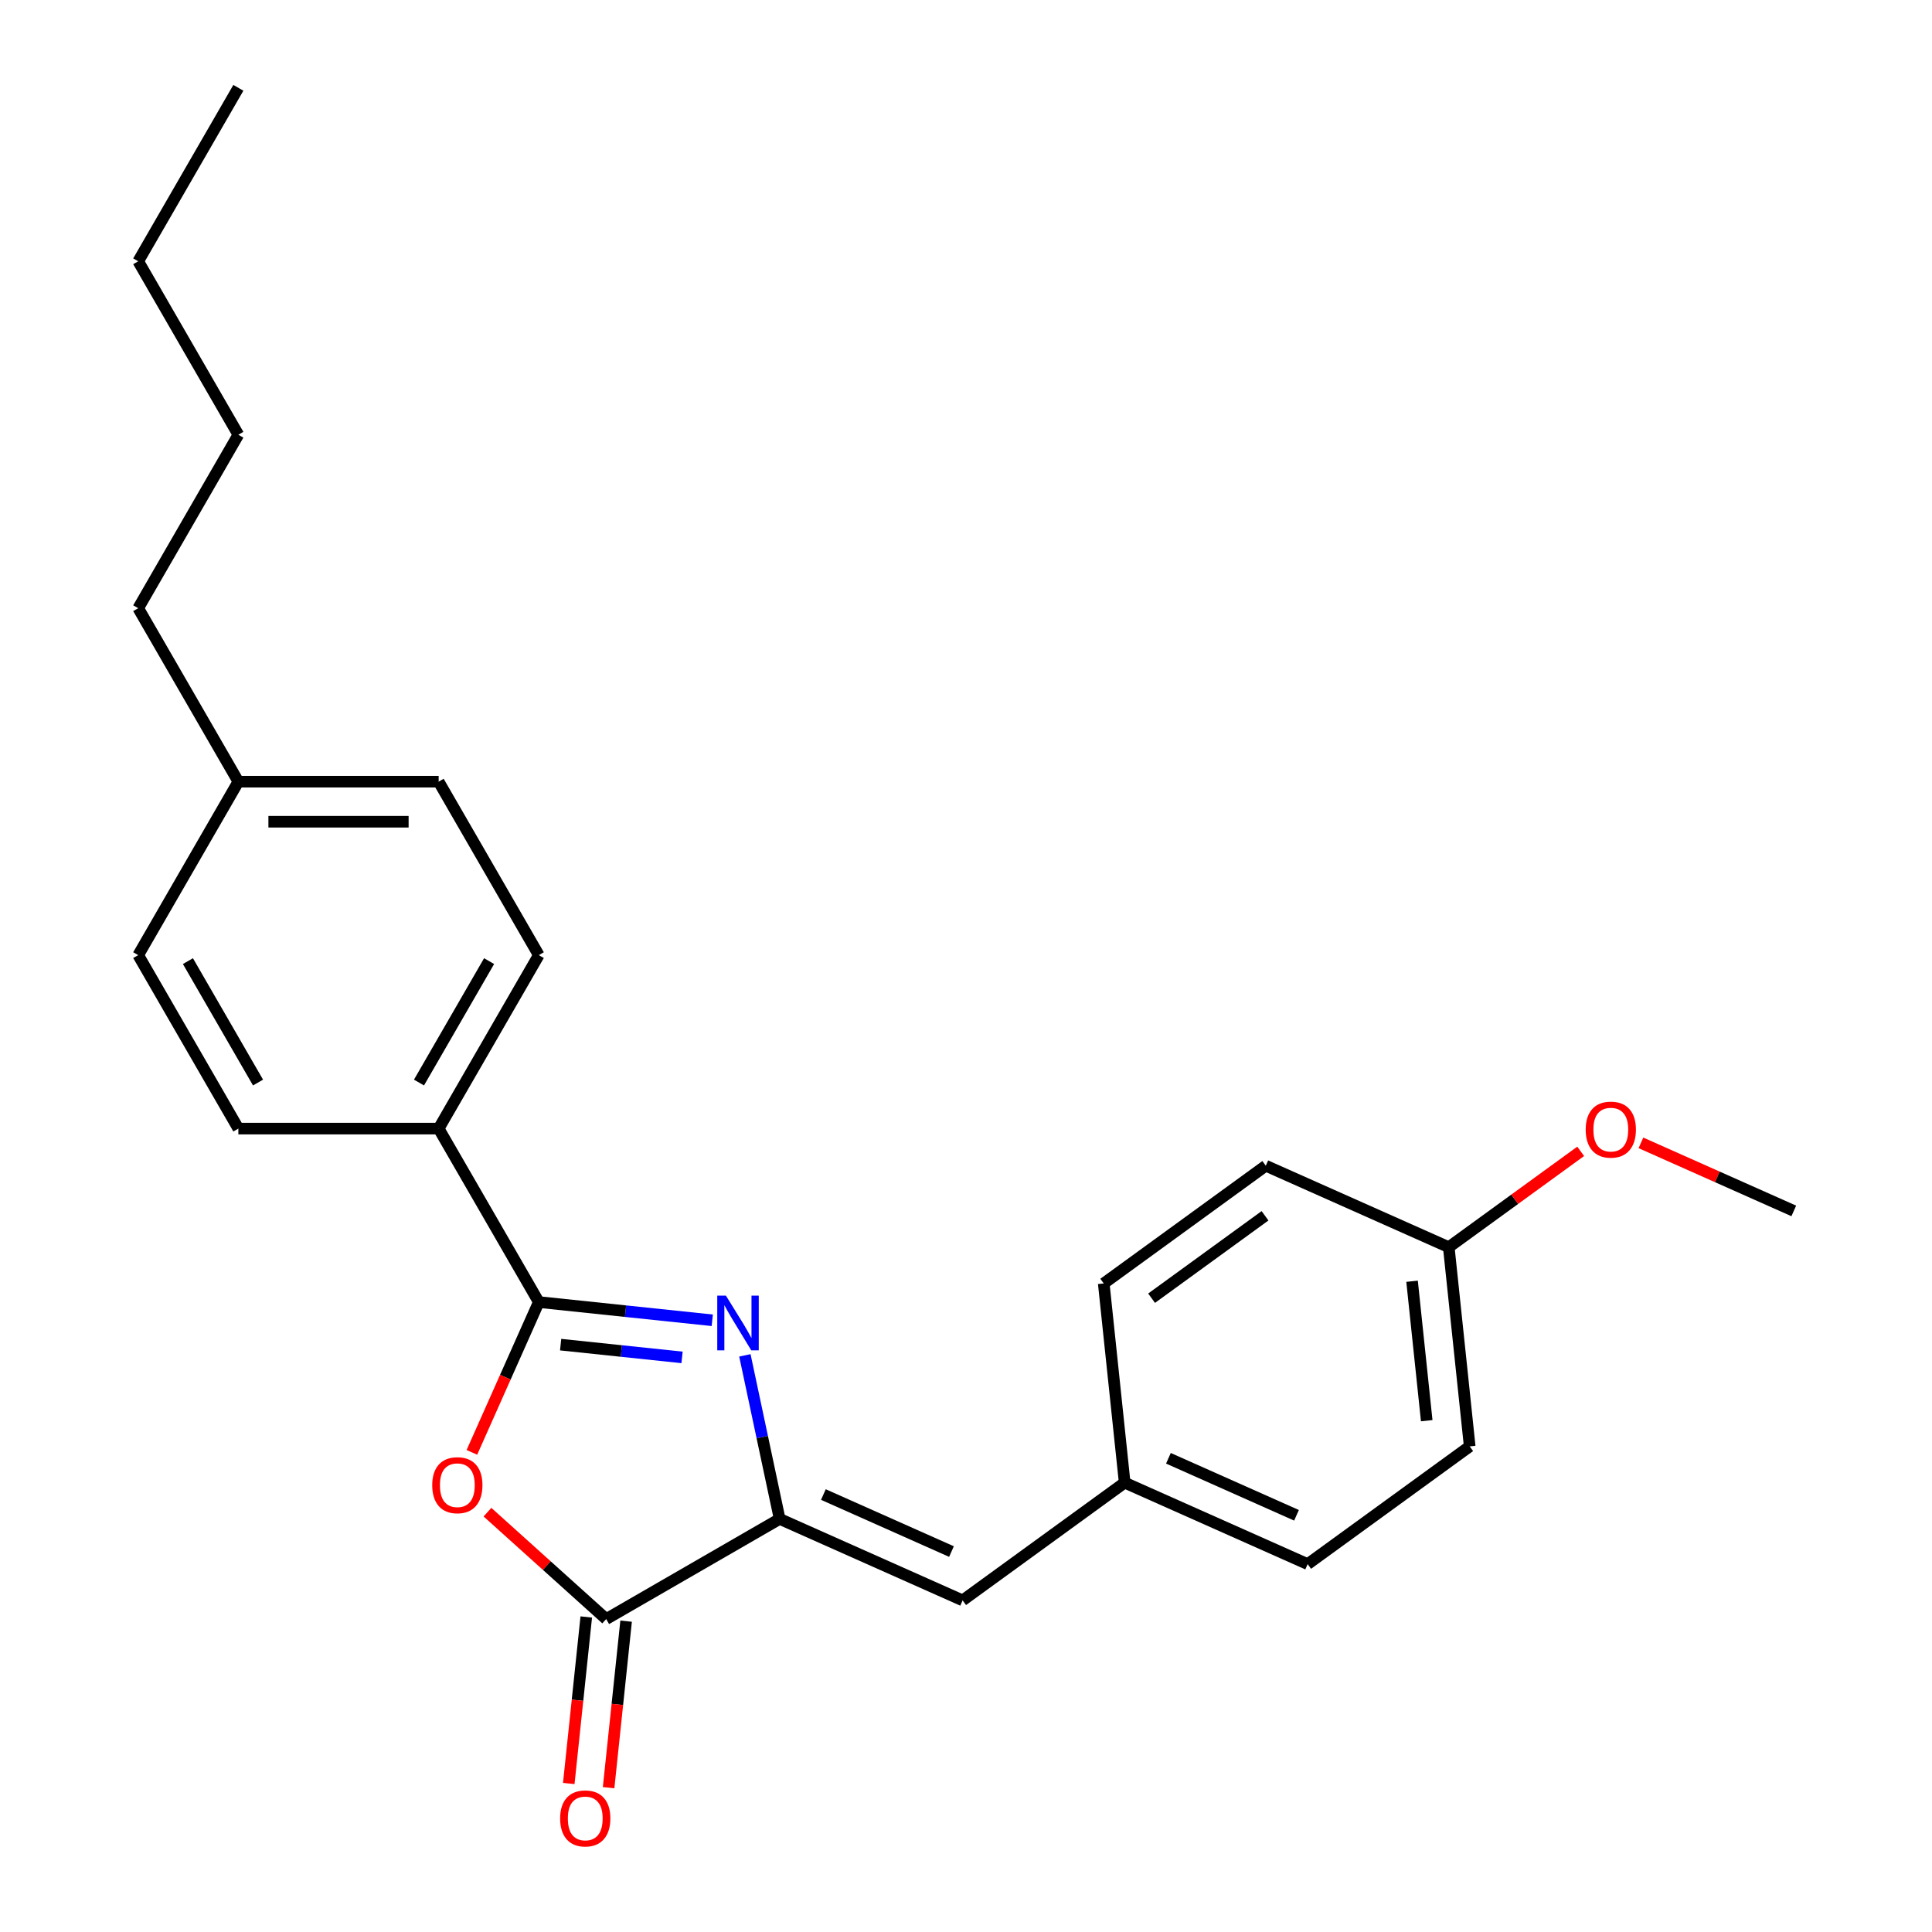 <?xml version='1.0' encoding='iso-8859-1'?>
<svg version='1.1' baseProfile='full'
              xmlns='http://www.w3.org/2000/svg'
                      xmlns:rdkit='http://www.rdkit.org/xml'
                      xmlns:xlink='http://www.w3.org/1999/xlink'
                  xml:space='preserve'
width='1000px' height='1000px' viewBox='0 0 1000 1000'>
<!-- END OF HEADER -->
<rect style='opacity:1.0;fill:#FFFFFF;stroke:none' width='1000' height='1000' x='0' y='0'> </rect>
<path class='bond-0' d='M 368.659,683.378 L 323.772,678.66' style='fill:none;fill-rule:evenodd;stroke:#0000FF;stroke-width:6px;stroke-linecap:butt;stroke-linejoin:miter;stroke-opacity:1' />
<path class='bond-0' d='M 323.772,678.66 L 278.885,673.943' style='fill:none;fill-rule:evenodd;stroke:#000000;stroke-width:6px;stroke-linecap:butt;stroke-linejoin:miter;stroke-opacity:1' />
<path class='bond-0' d='M 353.026,702.584 L 321.605,699.282' style='fill:none;fill-rule:evenodd;stroke:#0000FF;stroke-width:6px;stroke-linecap:butt;stroke-linejoin:miter;stroke-opacity:1' />
<path class='bond-0' d='M 321.605,699.282 L 290.184,695.979' style='fill:none;fill-rule:evenodd;stroke:#000000;stroke-width:6px;stroke-linecap:butt;stroke-linejoin:miter;stroke-opacity:1' />
<path class='bond-1' d='M 385.552,701.531 L 394.549,743.859' style='fill:none;fill-rule:evenodd;stroke:#0000FF;stroke-width:6px;stroke-linecap:butt;stroke-linejoin:miter;stroke-opacity:1' />
<path class='bond-1' d='M 394.549,743.859 L 403.546,786.188' style='fill:none;fill-rule:evenodd;stroke:#000000;stroke-width:6px;stroke-linecap:butt;stroke-linejoin:miter;stroke-opacity:1' />
<path class='bond-2' d='M 278.885,673.943 L 261.566,712.842' style='fill:none;fill-rule:evenodd;stroke:#000000;stroke-width:6px;stroke-linecap:butt;stroke-linejoin:miter;stroke-opacity:1' />
<path class='bond-2' d='M 261.566,712.842 L 244.247,751.741' style='fill:none;fill-rule:evenodd;stroke:#FF0000;stroke-width:6px;stroke-linecap:butt;stroke-linejoin:miter;stroke-opacity:1' />
<path class='bond-5' d='M 278.885,673.943 L 227.048,584.159' style='fill:none;fill-rule:evenodd;stroke:#000000;stroke-width:6px;stroke-linecap:butt;stroke-linejoin:miter;stroke-opacity:1' />
<path class='bond-3' d='M 403.546,786.188 L 313.762,838.024' style='fill:none;fill-rule:evenodd;stroke:#000000;stroke-width:6px;stroke-linecap:butt;stroke-linejoin:miter;stroke-opacity:1' />
<path class='bond-4' d='M 403.546,786.188 L 498.256,828.355' style='fill:none;fill-rule:evenodd;stroke:#000000;stroke-width:6px;stroke-linecap:butt;stroke-linejoin:miter;stroke-opacity:1' />
<path class='bond-4' d='M 426.186,773.571 L 492.483,803.088' style='fill:none;fill-rule:evenodd;stroke:#000000;stroke-width:6px;stroke-linecap:butt;stroke-linejoin:miter;stroke-opacity:1' />
<path class='bond-24' d='M 252.309,782.692 L 283.036,810.358' style='fill:none;fill-rule:evenodd;stroke:#FF0000;stroke-width:6px;stroke-linecap:butt;stroke-linejoin:miter;stroke-opacity:1' />
<path class='bond-24' d='M 283.036,810.358 L 313.762,838.024' style='fill:none;fill-rule:evenodd;stroke:#000000;stroke-width:6px;stroke-linecap:butt;stroke-linejoin:miter;stroke-opacity:1' />
<path class='bond-6' d='M 303.451,836.941 L 298.922,880.038' style='fill:none;fill-rule:evenodd;stroke:#000000;stroke-width:6px;stroke-linecap:butt;stroke-linejoin:miter;stroke-opacity:1' />
<path class='bond-6' d='M 298.922,880.038 L 294.392,923.135' style='fill:none;fill-rule:evenodd;stroke:#FF0000;stroke-width:6px;stroke-linecap:butt;stroke-linejoin:miter;stroke-opacity:1' />
<path class='bond-6' d='M 324.072,839.108 L 319.543,882.205' style='fill:none;fill-rule:evenodd;stroke:#000000;stroke-width:6px;stroke-linecap:butt;stroke-linejoin:miter;stroke-opacity:1' />
<path class='bond-6' d='M 319.543,882.205 L 315.013,925.302' style='fill:none;fill-rule:evenodd;stroke:#FF0000;stroke-width:6px;stroke-linecap:butt;stroke-linejoin:miter;stroke-opacity:1' />
<path class='bond-7' d='M 498.256,828.355 L 582.13,767.418' style='fill:none;fill-rule:evenodd;stroke:#000000;stroke-width:6px;stroke-linecap:butt;stroke-linejoin:miter;stroke-opacity:1' />
<path class='bond-8' d='M 227.048,584.159 L 278.885,494.375' style='fill:none;fill-rule:evenodd;stroke:#000000;stroke-width:6px;stroke-linecap:butt;stroke-linejoin:miter;stroke-opacity:1' />
<path class='bond-8' d='M 216.867,560.324 L 253.153,497.475' style='fill:none;fill-rule:evenodd;stroke:#000000;stroke-width:6px;stroke-linecap:butt;stroke-linejoin:miter;stroke-opacity:1' />
<path class='bond-9' d='M 227.048,584.159 L 123.375,584.159' style='fill:none;fill-rule:evenodd;stroke:#000000;stroke-width:6px;stroke-linecap:butt;stroke-linejoin:miter;stroke-opacity:1' />
<path class='bond-14' d='M 582.13,767.418 L 571.293,664.312' style='fill:none;fill-rule:evenodd;stroke:#000000;stroke-width:6px;stroke-linecap:butt;stroke-linejoin:miter;stroke-opacity:1' />
<path class='bond-15' d='M 582.13,767.418 L 676.841,809.586' style='fill:none;fill-rule:evenodd;stroke:#000000;stroke-width:6px;stroke-linecap:butt;stroke-linejoin:miter;stroke-opacity:1' />
<path class='bond-15' d='M 604.77,754.801 L 671.068,784.318' style='fill:none;fill-rule:evenodd;stroke:#000000;stroke-width:6px;stroke-linecap:butt;stroke-linejoin:miter;stroke-opacity:1' />
<path class='bond-12' d='M 278.885,494.375 L 227.048,404.591' style='fill:none;fill-rule:evenodd;stroke:#000000;stroke-width:6px;stroke-linecap:butt;stroke-linejoin:miter;stroke-opacity:1' />
<path class='bond-11' d='M 123.375,584.159 L 71.538,494.375' style='fill:none;fill-rule:evenodd;stroke:#000000;stroke-width:6px;stroke-linecap:butt;stroke-linejoin:miter;stroke-opacity:1' />
<path class='bond-11' d='M 133.556,560.324 L 97.27,497.475' style='fill:none;fill-rule:evenodd;stroke:#000000;stroke-width:6px;stroke-linecap:butt;stroke-linejoin:miter;stroke-opacity:1' />
<path class='bond-10' d='M 749.878,645.542 L 760.715,748.648' style='fill:none;fill-rule:evenodd;stroke:#000000;stroke-width:6px;stroke-linecap:butt;stroke-linejoin:miter;stroke-opacity:1' />
<path class='bond-10' d='M 730.882,663.175 L 738.468,735.349' style='fill:none;fill-rule:evenodd;stroke:#000000;stroke-width:6px;stroke-linecap:butt;stroke-linejoin:miter;stroke-opacity:1' />
<path class='bond-18' d='M 749.878,645.542 L 784.019,620.737' style='fill:none;fill-rule:evenodd;stroke:#000000;stroke-width:6px;stroke-linecap:butt;stroke-linejoin:miter;stroke-opacity:1' />
<path class='bond-18' d='M 784.019,620.737 L 818.16,595.932' style='fill:none;fill-rule:evenodd;stroke:#FF0000;stroke-width:6px;stroke-linecap:butt;stroke-linejoin:miter;stroke-opacity:1' />
<path class='bond-25' d='M 749.878,645.542 L 655.167,603.374' style='fill:none;fill-rule:evenodd;stroke:#000000;stroke-width:6px;stroke-linecap:butt;stroke-linejoin:miter;stroke-opacity:1' />
<path class='bond-13' d='M 71.538,494.375 L 123.375,404.591' style='fill:none;fill-rule:evenodd;stroke:#000000;stroke-width:6px;stroke-linecap:butt;stroke-linejoin:miter;stroke-opacity:1' />
<path class='bond-26' d='M 227.048,404.591 L 123.375,404.591' style='fill:none;fill-rule:evenodd;stroke:#000000;stroke-width:6px;stroke-linecap:butt;stroke-linejoin:miter;stroke-opacity:1' />
<path class='bond-26' d='M 211.497,425.325 L 138.926,425.325' style='fill:none;fill-rule:evenodd;stroke:#000000;stroke-width:6px;stroke-linecap:butt;stroke-linejoin:miter;stroke-opacity:1' />
<path class='bond-19' d='M 123.375,404.591 L 71.538,314.807' style='fill:none;fill-rule:evenodd;stroke:#000000;stroke-width:6px;stroke-linecap:butt;stroke-linejoin:miter;stroke-opacity:1' />
<path class='bond-16' d='M 571.293,664.312 L 655.167,603.374' style='fill:none;fill-rule:evenodd;stroke:#000000;stroke-width:6px;stroke-linecap:butt;stroke-linejoin:miter;stroke-opacity:1' />
<path class='bond-16' d='M 596.062,671.946 L 654.774,629.29' style='fill:none;fill-rule:evenodd;stroke:#000000;stroke-width:6px;stroke-linecap:butt;stroke-linejoin:miter;stroke-opacity:1' />
<path class='bond-17' d='M 676.841,809.586 L 760.715,748.648' style='fill:none;fill-rule:evenodd;stroke:#000000;stroke-width:6px;stroke-linecap:butt;stroke-linejoin:miter;stroke-opacity:1' />
<path class='bond-20' d='M 849.343,591.546 L 888.903,609.159' style='fill:none;fill-rule:evenodd;stroke:#FF0000;stroke-width:6px;stroke-linecap:butt;stroke-linejoin:miter;stroke-opacity:1' />
<path class='bond-20' d='M 888.903,609.159 L 928.462,626.772' style='fill:none;fill-rule:evenodd;stroke:#000000;stroke-width:6px;stroke-linecap:butt;stroke-linejoin:miter;stroke-opacity:1' />
<path class='bond-21' d='M 71.538,314.807 L 123.375,225.023' style='fill:none;fill-rule:evenodd;stroke:#000000;stroke-width:6px;stroke-linecap:butt;stroke-linejoin:miter;stroke-opacity:1' />
<path class='bond-22' d='M 123.375,225.023 L 71.538,135.239' style='fill:none;fill-rule:evenodd;stroke:#000000;stroke-width:6px;stroke-linecap:butt;stroke-linejoin:miter;stroke-opacity:1' />
<path class='bond-23' d='M 71.538,135.239 L 123.375,45.455' style='fill:none;fill-rule:evenodd;stroke:#000000;stroke-width:6px;stroke-linecap:butt;stroke-linejoin:miter;stroke-opacity:1' />
<path  class='atom-0' d='M 375.731 670.619
L 385.011 685.619
Q 385.931 687.099, 387.411 689.779
Q 388.891 692.459, 388.971 692.619
L 388.971 670.619
L 392.731 670.619
L 392.731 698.939
L 388.851 698.939
L 378.891 682.539
Q 377.731 680.619, 376.491 678.419
Q 375.291 676.219, 374.931 675.539
L 374.931 698.939
L 371.251 698.939
L 371.251 670.619
L 375.731 670.619
' fill='#0000FF'/>
<path  class='atom-3' d='M 223.717 768.733
Q 223.717 761.933, 227.077 758.133
Q 230.437 754.333, 236.717 754.333
Q 242.997 754.333, 246.357 758.133
Q 249.717 761.933, 249.717 768.733
Q 249.717 775.613, 246.317 779.533
Q 242.917 783.413, 236.717 783.413
Q 230.477 783.413, 227.077 779.533
Q 223.717 775.653, 223.717 768.733
M 236.717 780.213
Q 241.037 780.213, 243.357 777.333
Q 245.717 774.413, 245.717 768.733
Q 245.717 763.173, 243.357 760.373
Q 241.037 757.533, 236.717 757.533
Q 232.397 757.533, 230.037 760.333
Q 227.717 763.133, 227.717 768.733
Q 227.717 774.453, 230.037 777.333
Q 232.397 780.213, 236.717 780.213
' fill='#FF0000'/>
<path  class='atom-7' d='M 289.925 941.21
Q 289.925 934.41, 293.285 930.61
Q 296.645 926.81, 302.925 926.81
Q 309.205 926.81, 312.565 930.61
Q 315.925 934.41, 315.925 941.21
Q 315.925 948.09, 312.525 952.01
Q 309.125 955.89, 302.925 955.89
Q 296.685 955.89, 293.285 952.01
Q 289.925 948.13, 289.925 941.21
M 302.925 952.69
Q 307.245 952.69, 309.565 949.81
Q 311.925 946.89, 311.925 941.21
Q 311.925 935.65, 309.565 932.85
Q 307.245 930.01, 302.925 930.01
Q 298.605 930.01, 296.245 932.81
Q 293.925 935.61, 293.925 941.21
Q 293.925 946.93, 296.245 949.81
Q 298.605 952.69, 302.925 952.69
' fill='#FF0000'/>
<path  class='atom-19' d='M 820.751 584.684
Q 820.751 577.884, 824.111 574.084
Q 827.471 570.284, 833.751 570.284
Q 840.031 570.284, 843.391 574.084
Q 846.751 577.884, 846.751 584.684
Q 846.751 591.564, 843.351 595.484
Q 839.951 599.364, 833.751 599.364
Q 827.511 599.364, 824.111 595.484
Q 820.751 591.604, 820.751 584.684
M 833.751 596.164
Q 838.071 596.164, 840.391 593.284
Q 842.751 590.364, 842.751 584.684
Q 842.751 579.124, 840.391 576.324
Q 838.071 573.484, 833.751 573.484
Q 829.431 573.484, 827.071 576.284
Q 824.751 579.084, 824.751 584.684
Q 824.751 590.404, 827.071 593.284
Q 829.431 596.164, 833.751 596.164
' fill='#FF0000'/>
</svg>
